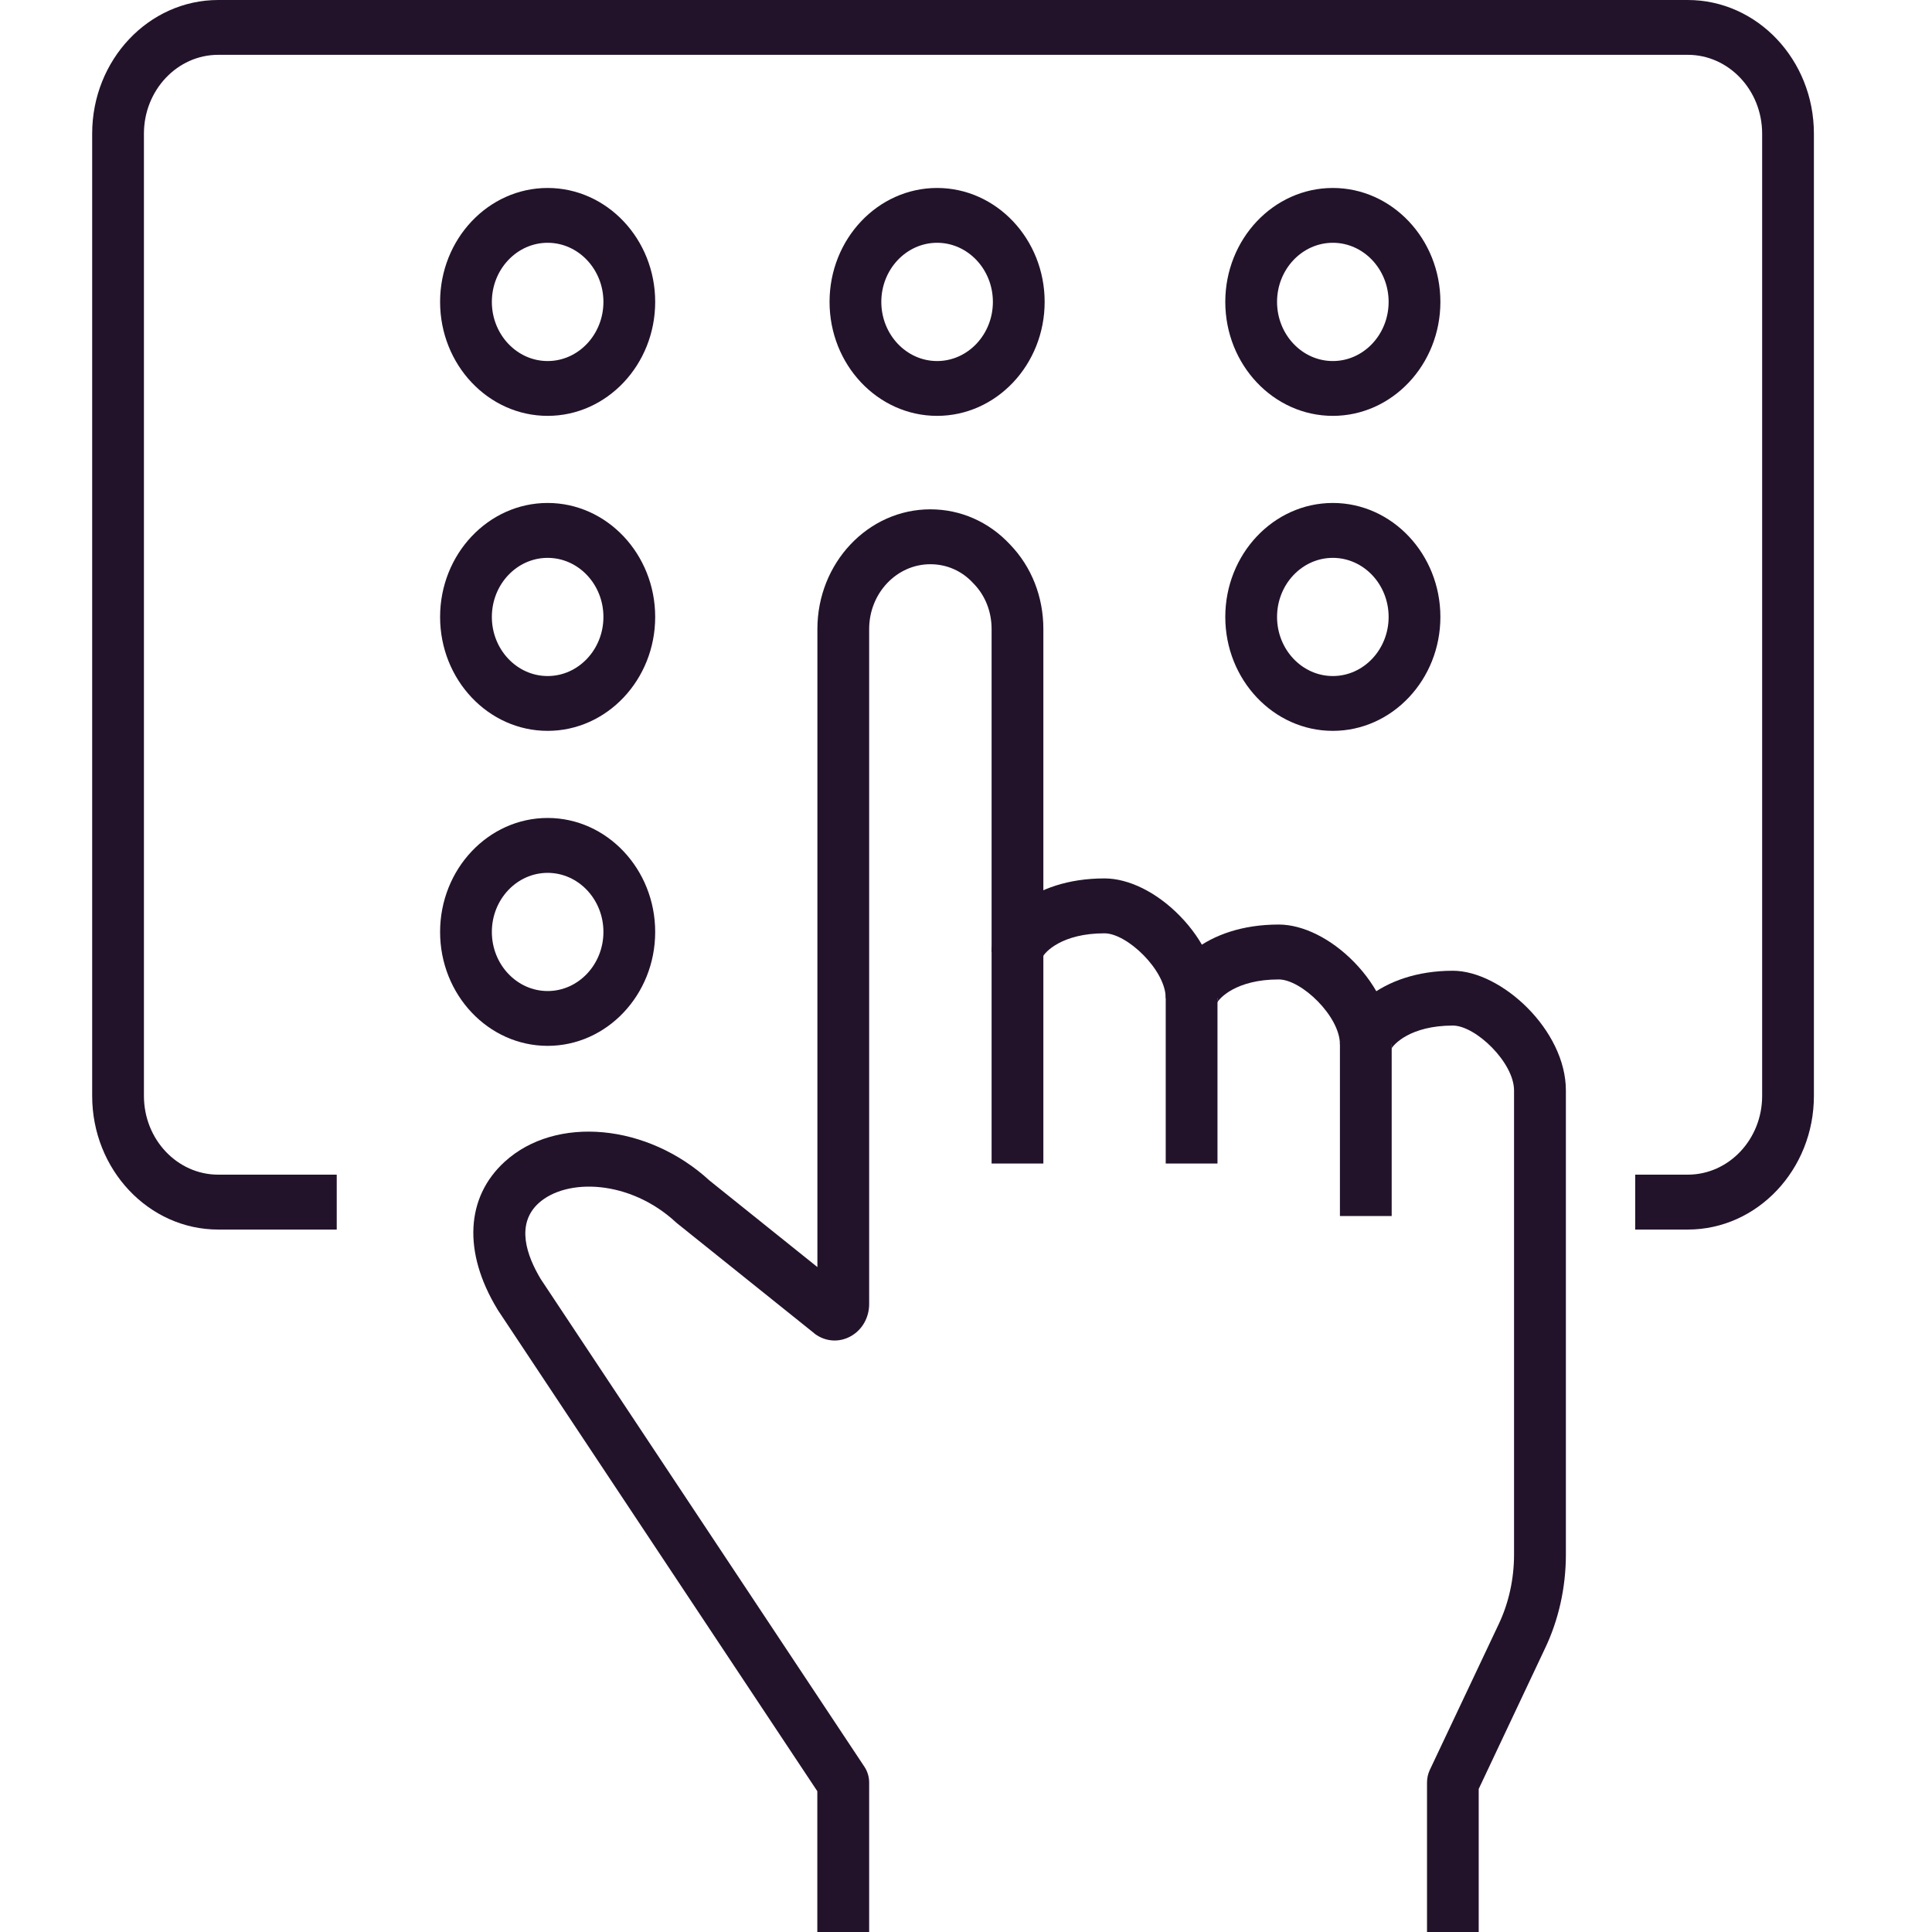 <svg width="24" height="24" viewBox="0 0 24 24" fill="none" xmlns="http://www.w3.org/2000/svg">
<path d="M15.124 14.454H14.481V12.399C14.481 12.052 14.002 11.594 13.72 11.594C13.19 11.594 12.977 11.829 12.95 11.892C12.95 11.892 12.96 11.869 12.96 11.826H12.317C12.317 11.442 12.806 10.912 13.721 10.912C14.022 10.912 14.371 11.085 14.656 11.377C14.954 11.681 15.124 12.054 15.124 12.399V14.453L15.124 14.454Z" fill="#22132B"/>
<path d="M17.288 15.106H16.645V12.973C16.645 12.625 16.167 12.167 15.885 12.167C15.355 12.167 15.142 12.402 15.114 12.465C15.114 12.465 15.124 12.442 15.124 12.399H14.481C14.481 12.015 14.97 11.485 15.885 11.485C16.186 11.485 16.535 11.659 16.82 11.95C17.118 12.255 17.288 12.627 17.288 12.972V15.105V15.106Z" fill="#22132B"/>
<path d="M18.37 24H17.727V22.143C17.727 22.09 17.738 22.038 17.76 21.99L18.616 20.179C18.742 19.915 18.808 19.615 18.808 19.311V13.546C18.808 13.198 18.33 12.74 18.048 12.74C17.519 12.74 17.305 12.976 17.277 13.04C17.277 13.04 17.288 13.016 17.288 12.973H16.645C16.645 12.599 17.145 12.059 18.048 12.059C18.648 12.059 19.452 12.794 19.452 13.546V19.311C19.452 19.722 19.361 20.128 19.189 20.485L18.369 22.223V24H18.37Z" fill="#22132B"/>
<path d="M10.796 24H10.153V22.251L6.184 16.273C6.184 16.273 6.18 16.265 6.177 16.261C5.75 15.556 5.785 14.873 6.27 14.431C6.905 13.852 8.045 13.958 8.815 14.666L10.154 15.74V7.814C10.154 6.994 10.783 6.327 11.557 6.327C11.934 6.327 12.286 6.483 12.548 6.765C12.815 7.042 12.961 7.414 12.961 7.814V14.454H12.318V7.814C12.318 7.598 12.239 7.398 12.096 7.251C12.094 7.248 12.092 7.246 12.089 7.244C11.95 7.092 11.761 7.009 11.557 7.009C11.138 7.009 10.797 7.37 10.797 7.814V16.199C10.797 16.369 10.709 16.522 10.567 16.6C10.425 16.679 10.255 16.668 10.123 16.57C10.12 16.567 10.117 16.565 10.114 16.562L8.418 15.202C8.411 15.197 8.405 15.192 8.4 15.187C7.824 14.652 7.036 14.632 6.69 14.947C6.403 15.21 6.545 15.601 6.716 15.887L10.738 21.947C10.776 22.004 10.797 22.073 10.797 22.143V24H10.796Z" fill="#22132B"/>
<path d="M16.557 5.166C15.82 5.166 15.221 4.531 15.221 3.75C15.221 2.97 15.82 2.335 16.557 2.335C17.293 2.335 17.893 2.97 17.893 3.75C17.893 4.531 17.293 5.166 16.557 5.166ZM16.557 3.016C16.175 3.016 15.864 3.346 15.864 3.75C15.864 4.155 16.175 4.485 16.557 4.485C16.939 4.485 17.25 4.155 17.25 3.75C17.25 3.346 16.939 3.016 16.557 3.016Z" fill="#22132B"/>
<path d="M11.641 5.166C10.904 5.166 10.305 4.531 10.305 3.75C10.305 2.97 10.904 2.335 11.641 2.335C12.377 2.335 12.977 2.97 12.977 3.75C12.977 4.531 12.377 5.166 11.641 5.166ZM11.641 3.016C11.259 3.016 10.948 3.346 10.948 3.75C10.948 4.155 11.259 4.485 11.641 4.485C12.023 4.485 12.334 4.155 12.334 3.75C12.334 3.346 12.023 3.016 11.641 3.016Z" fill="#22132B"/>
<path d="M6.803 5.166C6.066 5.166 5.467 4.531 5.467 3.75C5.467 2.97 6.066 2.335 6.803 2.335C7.539 2.335 8.139 2.97 8.139 3.75C8.139 4.531 7.539 5.166 6.803 5.166ZM6.803 3.016C6.421 3.016 6.11 3.346 6.11 3.75C6.11 4.155 6.421 4.485 6.803 4.485C7.185 4.485 7.496 4.155 7.496 3.75C7.496 3.346 7.185 3.016 6.803 3.016Z" fill="#22132B"/>
<path d="M6.803 9.079C6.066 9.079 5.467 8.444 5.467 7.664C5.467 6.884 6.066 6.248 6.803 6.248C7.539 6.248 8.139 6.884 8.139 7.664C8.139 8.444 7.539 9.079 6.803 9.079ZM6.803 6.93C6.421 6.93 6.11 7.259 6.11 7.664C6.11 8.068 6.421 8.398 6.803 8.398C7.185 8.398 7.496 8.068 7.496 7.664C7.496 7.259 7.185 6.93 6.803 6.93Z" fill="#22132B"/>
<path d="M16.557 9.079C15.82 9.079 15.221 8.444 15.221 7.664C15.221 6.884 15.82 6.248 16.557 6.248C17.293 6.248 17.893 6.884 17.893 7.664C17.893 8.444 17.293 9.079 16.557 9.079ZM16.557 6.93C16.175 6.93 15.864 7.259 15.864 7.664C15.864 8.068 16.175 8.398 16.557 8.398C16.939 8.398 17.25 8.068 17.25 7.664C17.25 7.259 16.939 6.93 16.557 6.93Z" fill="#22132B"/>
<path d="M6.803 12.992C6.066 12.992 5.467 12.357 5.467 11.577C5.467 10.797 6.066 10.161 6.803 10.161C7.539 10.161 8.139 10.797 8.139 11.577C8.139 12.357 7.539 12.992 6.803 12.992ZM6.803 10.843C6.421 10.843 6.11 11.172 6.11 11.577C6.11 11.981 6.421 12.311 6.803 12.311C7.185 12.311 7.496 11.981 7.496 11.577C7.496 11.172 7.185 10.843 6.803 10.843Z" fill="#22132B"/>
<path d="M20.966 0H2.711C1.847 0 1.145 0.744 1.145 1.66V13.614C1.145 14.529 1.847 15.274 2.711 15.274H4.183V14.592H2.711C2.202 14.592 1.788 14.154 1.788 13.614V1.66C1.788 1.121 2.202 0.681 2.711 0.681H20.966C21.475 0.681 21.89 1.12 21.89 1.66V13.614C21.89 14.153 21.476 14.592 20.966 14.592H20.313V15.274H20.966C21.83 15.274 22.533 14.529 22.533 13.614V1.66C22.533 0.744 21.83 0 20.966 0Z" fill="#22132B"/>
</svg>
